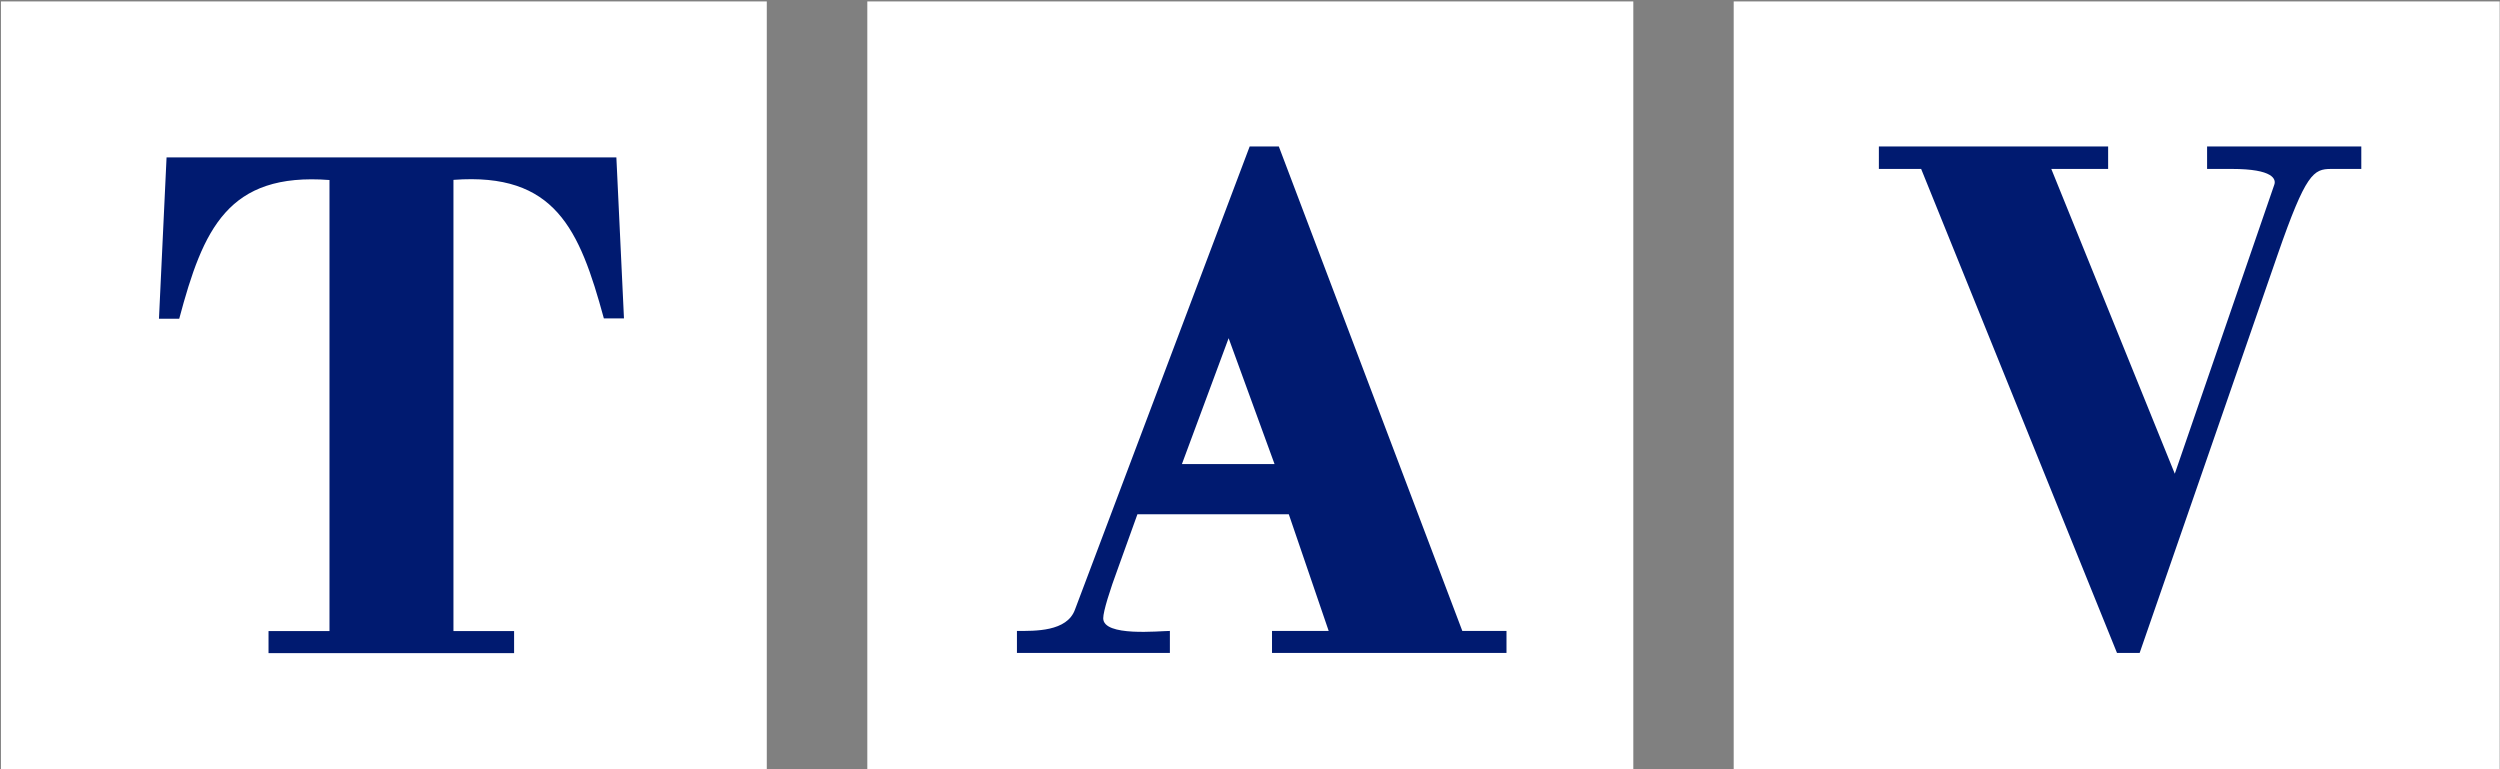 <svg version="1.2" xmlns="http://www.w3.org/2000/svg" viewBox="0 0 1579 486" width="1579" height="486">
	<rect x="0" y="0" width="1579" height="486" fill="#808080" stroke="none"/>
	<title>TAVHL</title>
	<style>
		.s0 { fill: #ffffff } 
		.s1 { fill: #001a70 } 
	</style>
	<g id="Layer">
		<g id="Layer">
			<g id="Layer">
				<g id="Layer">
					<path id="Layer" class="s0" d="m1095 0.9h483.8v485.1h-483.8zm-547.2 0h483.8v485.1h-483.8zm-547.2 0h483.7v485.1h-483.7z"/>
					<path id="Layer" fill-rule="evenodd" class="s1" d="m1186.7 92.5h144.8v14.2h-35.9l78 192.5 62.8-182.4c1.4-3.6-0.6-10.1-26.7-10.1h-15.7v-14.2h97.4v14.2h-19c-11.2 0-16 2.7-33.8 54l-87.2 251.7h-14.3l-123.7-305.7h-26.7zm-235.2 306v13.9h-148.1v-13.9h35.8l-25.2-73.7h-95.6l-12.2 33.9c-5.2 14-9.4 27.4-9.4 31.8 0 11.8 35.5 8 42.1 8v13.9h-96.6v-13.9c11.2 0 31.7 0.6 36.7-13.6l110.3-292.4h18.4l115.9 306zm-146.5-105.4l-29-79.5-29.5 79.5zm-699.8-193.7h284.1l4.8 101.7h-12.7c-15.4-56.5-30.8-92.3-95-87.5v285h38.3v13.9h-155.1v-13.9h38.5v-284.9c-64.2-4.9-79.8 31-94.9 87.6h-12.8z"/>
				</g>
			</g>
		</g>
	</g>
</svg>